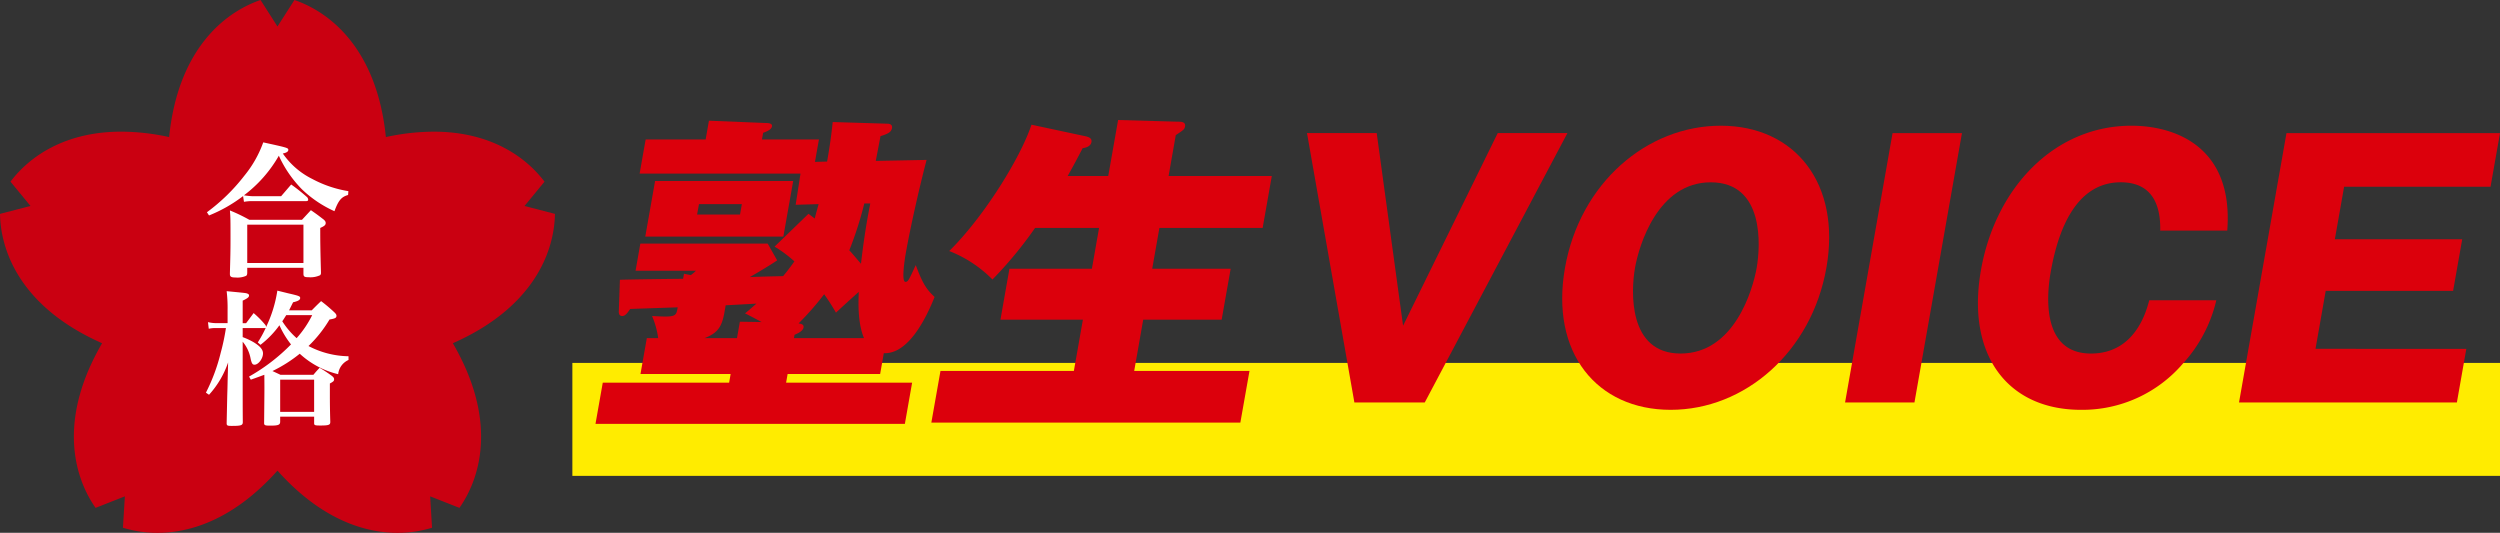 <svg xmlns="http://www.w3.org/2000/svg" xmlns:xlink="http://www.w3.org/1999/xlink" width="466" height="99.32" viewBox="0 0 466 99.32">
  <rect x="0" y="0" width="466" height="99.32" fill="#333333" stroke="none"/>
  <defs>
    <clipPath id="clip-path">
      <rect id="長方形_461114" data-name="長方形 461114" width="103.445" height="99.321" fill="none"/>
    </clipPath>
    <clipPath id="clip-path-2">
      <rect id="長方形_461115" data-name="長方形 461115" width="355" height="56.64" fill="none"/>
    </clipPath>
  </defs>
  <g id="voice-tit" transform="translate(-40 -11625.736)">
    <rect id="長方形_461116" data-name="長方形 461116" width="359.31" height="21.055" transform="translate(146.69 11693.383)" fill="#ffec00"/>
    <g id="グループ_159703" data-name="グループ 159703" transform="translate(40 11625.736)">
      <g id="グループ_159702" data-name="グループ 159702" transform="translate(0 0)" clip-path="url(#clip-path)">
        <path id="パス_553370" data-name="パス 553370" d="M54.882,0l-3.16,4.939L48.562,0C41.405,2.467,33.13,9.665,31.527,25.551a42.283,42.283,0,0,0-8.937-1.01c-10.363,0-17.027,4.532-20.635,9.321L5.682,38.39,0,39.866c.14,7.578,4.423,17.66,19.032,24.111C11,77.767,13.473,88.451,17.814,94.667l5.46-2.15-.358,5.854a22.134,22.134,0,0,0,6.424.951c6.56,0,14.546-2.829,22.382-11.594,7.836,8.765,15.822,11.594,22.387,11.594a22.181,22.181,0,0,0,6.424-.951l-.353-5.854,5.46,2.15c4.342-6.216,6.8-16.891-1.231-30.689,14.614-6.451,18.892-16.533,19.037-24.111L97.768,38.4l3.726-4.536c-3.613-4.79-10.277-9.321-20.639-9.321a42.235,42.235,0,0,0-8.927,1.01C70.324,9.665,62.044,2.467,54.882,0" transform="translate(0 0)" fill="#ca0011"/>
        <path id="パス_553371" data-name="パス 553371" d="M34.832,15.672c-1.245.34-1.815,1.032-2.54,3.02a21.323,21.323,0,0,1-6.08-4.1,21.732,21.732,0,0,1-4.287-6.243,24.254,24.254,0,0,1-6.5,7.379,13.112,13.112,0,0,0,1.643.172h5.279l1.879-2.187a32.775,32.775,0,0,1,3.011,2.408.914.914,0,0,1,.158.435c0,.163-.131.254-.353.254H16.981a8.852,8.852,0,0,0-1.557.136l-.163-1.073a26.99,26.99,0,0,1-6.352,3.613l-.389-.6a35.005,35.005,0,0,0,6.967-6.8,20.906,20.906,0,0,0,3.531-6.225c4.568,1,4.672,1.032,4.672,1.412,0,.3-.335.525-1.023.665a14.484,14.484,0,0,0,5.51,4.753,21.456,21.456,0,0,0,6.709,2.264ZM16.035,30.1c0,.344-.05.53-.217.643a4,4,0,0,1-1.933.308c-.86,0-1.082-.149-1.082-.661v-.168c.081-2.848.113-4.233.113-6.112,0-3.785,0-4.228-.113-5.559A31.259,31.259,0,0,1,16.433,20.3h9.8L27.9,18.5c1.073.742,1.381.973,2.4,1.761.276.254.358.416.358.638,0,.358-.213.557-1.014.914,0,3.133.027,4.233.131,8.217v.158a.555.555,0,0,1-.163.439A4.271,4.271,0,0,1,27.484,31c-.815,0-.973-.122-.973-.679V29.24H16.035Zm0-1.757H26.511V21.2H16.035Z" transform="translate(30.051 20.676)" fill="#fff"/>
        <path id="パス_553372" data-name="パス 553372" d="M28.207,15.638c.77-.779,1-1.01,1.743-1.716a28.791,28.791,0,0,1,2.513,2.128c.249.244.353.416.353.6,0,.394-.24.525-1.295.7a23.538,23.538,0,0,1-3.92,4.944A16.508,16.508,0,0,0,35.061,24.2v.693a3.257,3.257,0,0,0-1.929,2.653,16.09,16.09,0,0,1-7.162-3.816,26.046,26.046,0,0,1-5.088,3.228c.774.358.774.358,1.494.7h6.139c.493-.589.656-.774,1.159-1.308a25.985,25.985,0,0,1,2.187,1.44c.349.258.512.439.512.7,0,.33-.131.43-.788.792v2c0,1.136,0,2.513.077,5.111v.054c0,.552-.272.665-1.874.665-1.032,0-1.136-.059-1.136-.471V35.466H22.322v.919c0,.607-.34.747-1.829.747-1.05,0-1.182-.059-1.163-.584.054-5.5.054-5.5.054-6.546,0-.5,0-.5-.014-2.345-.751.267-1.163.435-2.522.91l-.33-.575a34.9,34.9,0,0,0,7.823-6,16.721,16.721,0,0,1-2.159-3.567,17.418,17.418,0,0,1-3.531,3.644l-.507-.444a20.617,20.617,0,0,0,1.494-2.73.209.209,0,0,1-.163.054H15.332v1.684a12.82,12.82,0,0,1,1.96.905c1.213.72,1.829,1.385,1.829,2.128,0,.969-.865,2.11-1.58,2.11-.394,0-.525-.254-.72-1.077a6.844,6.844,0,0,0-1.489-3.21c0,12.128,0,12.128.023,14.98,0,.6-.294.715-2.037.715-.838,0-.973-.054-.973-.525l.109-5.138c.063-1.856.063-2.522.086-3.3l.077-2.87a17.207,17.207,0,0,1-3.558,6.03l-.579-.394a33.964,33.964,0,0,0,2.757-7.434,40.012,40.012,0,0,0,.973-4.609h-1.8a5.778,5.778,0,0,0-1.4.131l-.145-1.236a6.442,6.442,0,0,0,1.548.19h2.105V15.6a26.59,26.59,0,0,0-.172-3.531c3.454.335,3.545.335,3.839.444.226.091.335.19.335.353,0,.34-.308.548-1.186.969v4.206h.634l1.408-1.888a18.03,18.03,0,0,1,2.187,2.214.728.728,0,0,1,.131.389,23.842,23.842,0,0,0,2.1-6.786c.865.213,1.53.376,1.965.484,2.073.48,2.291.557,2.291.887,0,.362-.385.584-1.322.8-.335.67-.335.67-.747,1.5ZM22.322,34.565h6.329v-6H22.322Zm1.127-18.027c-.38.616-.435.693-.579.914-.077.113-.109.145-.158.222a14.641,14.641,0,0,0,2.676,3.151,19.175,19.175,0,0,0,2.9-4.287Z" transform="translate(29.903 42.205)" fill="#fff"/>
      </g>
    </g>
    <g id="グループ_159705" data-name="グループ 159705" transform="translate(151 11648.108)">
      <g id="グループ_159704" data-name="グループ 159704" transform="translate(0 0)" clip-path="url(#clip-path-2)">
        <path id="パス_553373" data-name="パス 553373" d="M53.06,47.239H35.813l-.285,1.624H59.019l-1.352,7.68H0l1.356-7.68H24.908l.285-1.624H8.386l1.18-6.679h2.124a16.333,16.333,0,0,0-1.145-4.125c4.45.255,4.472.127,4.779-1.619-1.378.057-7.6.25-8.86.307-.509.75-.917,1.312-1.479,1.312-.5,0-.685-.373-.636-1l.2-5.749c1.071-.061,10.471-.184,11.783-.184l.162-.939,1.268.25A6.331,6.331,0,0,0,18.716,28H7.469l.891-5.06H32.1l1.764,3.125c-1.281.873-3.59,2.251-5.112,3.125.759-.066,5.779-.184,6.218-.184,1.185-1.439,1.611-2.067,2.106-2.751a22.4,22.4,0,0,0-3.7-2.751L39.7,17.385c.443.316.663.509,1.163.882.373-1.444.527-1.94.724-2.69l-4.274.127.9-5.81H8.224L9.352,3.522H20.533L21.147.029,31.82.463c.439,0,1.176.066,1.075.628-.088.5-.715.878-1.646,1.189L31.03,3.522H41.65l-.742,4.186,2.264-.061c.636-3.62.843-5.494,1.044-7.368L54.473.591c.184,0,.926.066.794.812-.123.685-.628,1.062-2.142,1.5-.061.377-.764,4-.878,4.621l9.47-.184C60.392,12.4,58.7,19.825,57.812,24.88c-.132.755-.851,5.187-.039,5.187.5,0,.619-.312,1.926-3.125,1.268,3.436,2.01,4.559,3.511,5.937-1.672,4.182-4.941,10.672-9.47,10.488ZM36.849,11.268l-1.83,10.37H9.277l1.83-10.37ZM19.287,15.577l-.347,1.94h8l.342-1.94ZM26.374,40.56l.54-3.063,4.046.066c-.68-.377-1.246-.689-3.085-1.624.869-.689,1.176-1,2.128-1.812l-5.74.312-.228,1.312c-.478,2.686-1.251,3.871-3.721,4.81Zm23.675,0c-1.229-2.931-1.036-6.872-.974-8.619-1.413,1.246-3.8,3.436-4.248,3.871a39.485,39.485,0,0,0-2.207-3.436,51.6,51.6,0,0,1-4.766,5.437c.3.061,1.036.123.926.75-.118.685-1.071,1.119-1.676,1.369l-.11.628Zm.057-25.106a66.569,66.569,0,0,1-2.8,8.742c.373.373.579.628,2.181,2.5.592-5.121,1.211-8.619,1.738-11.243Z" transform="translate(0 0.097)" fill="#dc000c"/>
        <path id="パス_553374" data-name="パス 553374" d="M47.24,10.431,49.079,0,60.208.312c.562,0,1.5,0,1.347.878-.1.562-.312.689-1.729,1.624l-1.338,7.618H77.726l-1.707,9.681H56.776l-1.343,7.614H70.055l-1.676,9.492H53.757l-1.681,9.558h21.49l-1.7,9.619h-57.6l1.7-9.619H40.829l1.685-9.558H27.146l1.676-9.492H44.19l1.338-7.614H33.6a74.479,74.479,0,0,1-7.943,9.615A23.152,23.152,0,0,0,17.6,24.421C24.175,17.926,30.924,6.934,32.93.873L42.865,3c.97.193,1.352.5,1.238,1.128-.14.812-1.123,1.062-1.632,1.119C41.715,6.683,41.048,8,39.679,10.431Z" transform="translate(48.338 -0.001)" fill="#dc000c"/>
        <path id="パス_553375" data-name="パス 553375" d="M48.131,36.465,65.776.555h12.99L52.172,50.767H39.055L30.222.555H43.216Z" transform="translate(102.402 1.881)" fill="#dc000c"/>
        <path id="パス_553376" data-name="パス 553376" d="M61.274,53.2c-13.744,0-22.49-10.62-19.691-26.479C44.366,10.919,56.868.242,70.613.242c13.872,0,22.46,10.809,19.695,26.479S75.146,53.2,61.274,53.2m7.478-42.409c-9.869,0-13.376,11.743-14.117,15.93-.768,4.366-1.316,15.987,8.491,15.987,10.062,0,13.485-11.989,14.188-15.987s1.5-15.93-8.562-15.93" transform="translate(139.133 0.819)" fill="#dc000c"/>
        <path id="パス_553377" data-name="パス 553377" d="M66.01,50.763H53.077L61.929.556H74.866Z" transform="translate(179.845 1.883)" fill="#dc000c"/>
        <path id="パス_553378" data-name="パス 553378" d="M92.7,19.788c.136-6.806-3.164-9-7.35-9-8.869,0-11.879,10-13.069,16.742-.628,3.555-2.054,15.179,7.508,15.179,8.246,0,10.317-7.873,10.866-9.935h12.5a26.386,26.386,0,0,1-6.28,11.866A24.669,24.669,0,0,1,77.933,53.2c-13.81,0-21.411-10.37-18.65-26.04C62,11.731,73.027.242,87.329.242c8,0,19.072,3.809,17.865,19.546Z" transform="translate(198.967 0.819)" fill="#dc000c"/>
        <path id="パス_553379" data-name="パス 553379" d="M112.18,40.771l-1.76,9.992H69.811L78.658.556h39.8l-1.764,9.992H89.4l-1.729,9.8h23.741l-1.694,9.619H85.969l-1.9,10.8Z" transform="translate(236.543 1.882)" fill="#dc000c"/>
      </g>
    </g>
  </g>
</svg>
